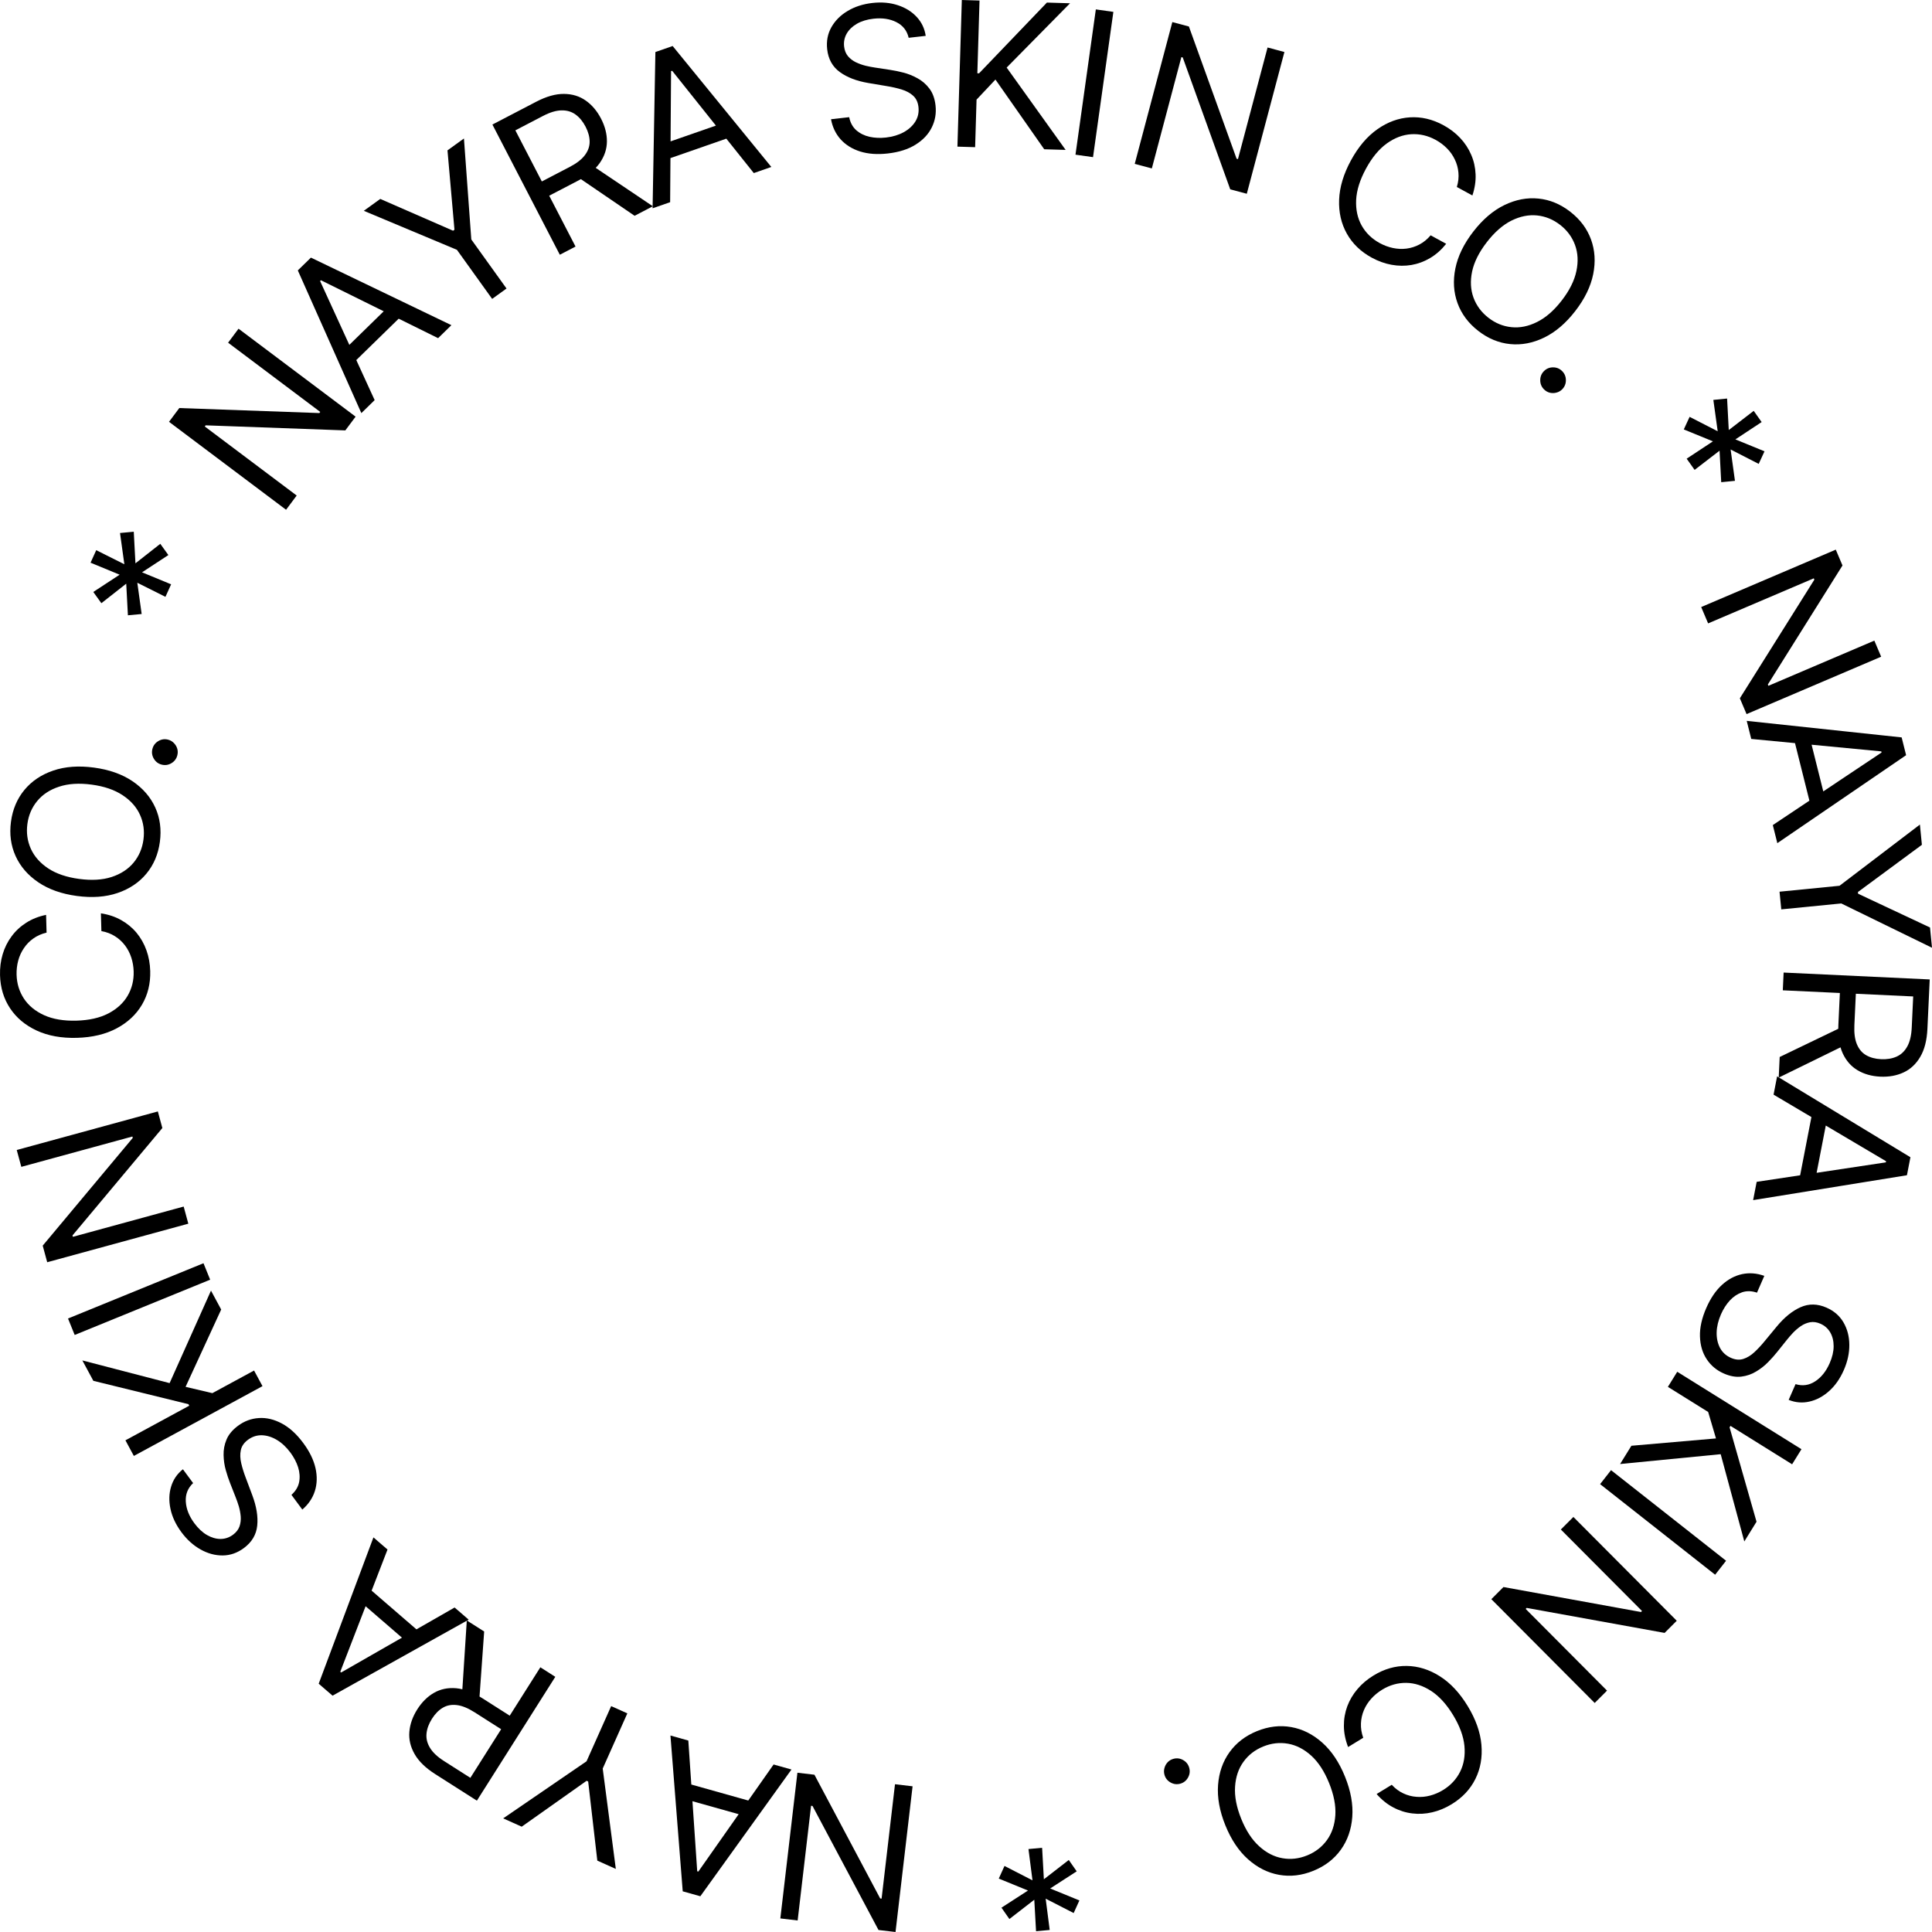 <svg xmlns="http://www.w3.org/2000/svg" fill="none" viewBox="0 0 280 280" height="280" width="280">
<path fill="black" d="M113.093 278.033L115.567 256.916L118.034 257.207L127.563 275.139L127.768 275.163L129.71 258.583L132.259 258.884L129.786 280L127.319 279.709L117.754 261.731L117.548 261.707L115.601 278.328L113.093 278.033Z"></path>
<path fill="black" d="M112.115 255.723L114.706 256.451L101.497 274.821L98.946 274.104L97.166 251.525L99.757 252.253L101.046 271.201L101.206 271.246L112.115 255.723ZM108.926 263.452L98.482 260.519L99.096 258.32L109.54 261.253L108.926 263.452Z"></path>
<path fill="black" d="M89.25 270.859L86.567 269.655L85.243 258.187L85.016 258.085L75.609 264.736L72.927 263.531L85.007 255.26L88.575 247.263L90.918 248.314L87.35 256.312L89.25 270.859Z"></path>
<path fill="black" d="M80.478 243.018L69.114 260.965L63.069 257.114C61.671 256.223 60.675 255.252 60.082 254.202C59.485 253.157 59.233 252.083 59.327 250.979C59.422 249.874 59.804 248.794 60.473 247.736C61.143 246.679 61.952 245.878 62.901 245.335C63.85 244.792 64.918 244.57 66.105 244.671C67.288 244.777 68.573 245.271 69.959 246.155L74.851 249.272L73.608 251.235L68.786 248.162C67.831 247.554 66.973 247.204 66.213 247.113C65.447 247.019 64.771 247.145 64.183 247.493C63.586 247.842 63.06 248.376 62.605 249.094C62.15 249.813 61.886 250.526 61.814 251.234C61.741 251.943 61.907 252.63 62.31 253.297C62.709 253.97 63.393 254.614 64.359 255.23L68.168 257.657L78.312 241.637L80.478 243.018ZM66.952 245.714L67.653 234.847L70.169 236.45L69.398 247.273L66.952 245.714Z"></path>
<path fill="black" d="M65.885 232.972L67.924 234.733L48.196 245.75L46.188 244.016L54.122 222.81L56.161 224.571L49.317 242.28L49.443 242.388L65.885 232.972ZM59.73 238.615L51.511 231.515L52.997 229.784L61.215 236.884L59.73 238.615Z"></path>
<path fill="black" d="M27.988 214.939C27.22 215.666 26.866 216.558 26.927 217.616C26.987 218.674 27.4 219.72 28.164 220.754C28.723 221.51 29.334 222.081 29.997 222.467C30.656 222.847 31.316 223.036 31.977 223.036C32.634 223.03 33.234 222.824 33.777 222.42C34.232 222.082 34.542 221.683 34.709 221.223C34.866 220.762 34.925 220.278 34.886 219.773C34.842 219.271 34.749 218.78 34.609 218.299C34.462 217.822 34.313 217.394 34.162 217.016L33.345 214.935C33.133 214.404 32.928 213.789 32.73 213.092C32.528 212.389 32.42 211.656 32.404 210.891C32.38 210.126 32.52 209.375 32.826 208.639C33.132 207.903 33.684 207.238 34.483 206.644C35.402 205.959 36.412 205.583 37.513 205.514C38.609 205.44 39.717 205.701 40.837 206.298C41.953 206.89 42.996 207.841 43.966 209.153C44.87 210.376 45.456 211.582 45.725 212.769C45.989 213.951 45.958 215.06 45.632 216.095C45.303 217.125 44.697 218.019 43.815 218.778L42.237 216.644C42.839 216.11 43.21 215.497 43.352 214.806C43.484 214.113 43.437 213.399 43.21 212.662C42.974 211.925 42.605 211.217 42.104 210.539C41.52 209.749 40.869 209.135 40.149 208.697C39.424 208.262 38.696 208.033 37.965 208.008C37.228 207.987 36.55 208.208 35.929 208.67C35.364 209.09 35.021 209.591 34.9 210.172C34.78 210.753 34.8 211.384 34.961 212.066C35.121 212.748 35.34 213.451 35.618 214.175L36.573 216.721C37.177 218.34 37.412 219.802 37.278 221.108C37.144 222.414 36.504 223.494 35.357 224.348C34.404 225.057 33.381 225.417 32.289 225.427C31.188 225.437 30.116 225.149 29.073 224.563C28.021 223.976 27.092 223.138 26.286 222.048C25.472 220.947 24.946 219.823 24.706 218.674C24.461 217.529 24.492 216.455 24.798 215.452C25.1 214.443 25.67 213.605 26.509 212.938L27.988 214.939Z"></path>
<path fill="black" d="M38.042 200.891L19.399 211.006L18.178 208.742L27.427 203.724L27.309 203.504L13.53 200.121L11.935 197.163L24.581 200.452L30.578 187.048L32.055 189.787L26.895 200.991L30.777 201.906L36.821 198.627L38.042 200.891Z"></path>
<path fill="black" d="M9.857 191.088L29.491 183.077L30.458 185.462L10.824 193.473L9.857 191.088Z"></path>
<path fill="black" d="M2.426 166.665L22.877 161.078L23.529 163.482L10.507 179.048L10.562 179.248L26.619 174.862L27.293 177.346L6.842 182.932L6.19 180.528L19.241 164.912L19.187 164.712L3.09 169.109L2.426 166.665Z"></path>
<path fill="black" d="M6.678 132.589L6.75 135.163C6.016 135.336 5.375 135.62 4.827 136.016C4.278 136.405 3.822 136.875 3.458 137.425C3.086 137.969 2.813 138.568 2.638 139.224C2.463 139.88 2.385 140.56 2.404 141.266C2.44 142.553 2.796 143.71 3.474 144.736C4.151 145.756 5.129 146.556 6.408 147.137C7.687 147.71 9.244 147.972 11.078 147.921C12.913 147.869 14.453 147.522 15.698 146.878C16.943 146.227 17.875 145.374 18.495 144.318C19.115 143.255 19.407 142.08 19.371 140.794C19.351 140.088 19.236 139.413 19.025 138.768C18.814 138.123 18.511 137.539 18.117 137.017C17.716 136.488 17.231 136.045 16.662 135.687C16.086 135.322 15.43 135.073 14.695 134.942L14.624 132.368C15.712 132.532 16.691 132.857 17.56 133.346C18.429 133.834 19.175 134.45 19.796 135.194C20.41 135.939 20.885 136.781 21.222 137.72C21.558 138.652 21.741 139.654 21.771 140.727C21.821 142.539 21.424 144.164 20.581 145.6C19.737 147.036 18.512 148.181 16.907 149.036C15.302 149.891 13.382 150.349 11.147 150.411C8.913 150.473 6.97 150.122 5.32 149.358C3.67 148.594 2.384 147.519 1.462 146.132C0.54 144.745 0.054 143.145 0.004 141.333C-0.025 140.26 0.102 139.249 0.386 138.3C0.67 137.343 1.102 136.476 1.681 135.699C2.253 134.921 2.96 134.264 3.801 133.729C4.635 133.193 5.594 132.813 6.678 132.589Z"></path>
<path fill="black" d="M13.628 111.246C15.844 111.545 17.705 112.205 19.211 113.225C20.717 114.246 21.814 115.514 22.501 117.032C23.189 118.549 23.412 120.207 23.171 122.004C22.93 123.801 22.278 125.34 21.215 126.621C20.152 127.902 18.76 128.835 17.038 129.42C15.317 130.005 13.349 130.148 11.133 129.849C8.918 129.55 7.057 128.89 5.551 127.87C4.045 126.849 2.948 125.58 2.26 124.063C1.573 122.545 1.349 120.888 1.59 119.091C1.831 117.294 2.483 115.755 3.546 114.473C4.609 113.192 6.002 112.259 7.723 111.675C9.444 111.09 11.413 110.947 13.628 111.246ZM13.297 113.715C11.478 113.47 9.902 113.568 8.569 114.01C7.237 114.444 6.18 115.136 5.398 116.085C4.617 117.027 4.141 118.136 3.97 119.412C3.799 120.688 3.965 121.887 4.469 123.01C4.974 124.125 5.811 125.073 6.98 125.852C8.151 126.625 9.645 127.134 11.464 127.379C13.283 127.625 14.859 127.53 16.191 127.095C17.524 126.654 18.581 125.962 19.362 125.02C20.144 124.071 20.62 122.958 20.791 121.683C20.963 120.407 20.796 119.211 20.291 118.095C19.787 116.973 18.95 116.025 17.78 115.253C16.61 114.473 15.116 113.961 13.297 113.715Z"></path>
<path fill="black" d="M25.697 109.475C25.568 109.971 25.281 110.35 24.835 110.613C24.389 110.876 23.919 110.943 23.425 110.814C22.931 110.685 22.553 110.397 22.291 109.95C22.029 109.503 21.962 109.031 22.09 108.536C22.219 108.04 22.506 107.661 22.952 107.398C23.398 107.135 23.868 107.068 24.362 107.197C24.689 107.282 24.968 107.444 25.198 107.683C25.43 107.915 25.595 108.19 25.69 108.508C25.781 108.818 25.783 109.14 25.697 109.475Z"></path>
<path fill="black" d="M23.977 86.499L19.901 84.457L20.531 88.987L18.537 89.172L18.294 84.591L14.693 87.42L13.521 85.791L17.338 83.289L13.124 81.55L13.946 79.735L18.023 81.777L17.393 77.247L19.387 77.061L19.63 81.642L23.231 78.814L24.402 80.443L20.586 82.945L24.8 84.684L23.977 86.499Z"></path>
<path fill="black" d="M34.571 47.638L51.536 60.384L50.047 62.378L29.803 61.643L29.679 61.809L42.998 71.817L41.46 73.878L24.495 61.132L25.984 59.138L46.286 59.864L46.41 59.698L33.057 49.665L34.571 47.638Z"></path>
<path fill="black" d="M54.297 57.989L52.369 59.871L43.162 39.19L45.061 37.336L65.421 47.127L63.493 49.009L46.51 40.615L46.391 40.731L54.297 57.989ZM49.234 51.342L57.006 43.753L58.594 45.39L50.822 52.978L49.234 51.342Z"></path>
<path fill="black" d="M52.725 30.553L55.111 28.83L65.663 33.438L65.864 33.293L64.853 21.793L67.238 20.07L68.305 34.703L73.409 41.813L71.326 43.318L66.222 36.207L52.725 30.553Z"></path>
<path fill="black" d="M81.133 36.919L71.364 18.051L77.72 14.74C79.189 13.974 80.526 13.598 81.73 13.61C82.93 13.616 83.983 13.937 84.887 14.573C85.792 15.21 86.532 16.084 87.108 17.195C87.683 18.307 87.967 19.411 87.959 20.507C87.951 21.603 87.606 22.64 86.924 23.62C86.238 24.593 85.167 25.459 83.71 26.219L78.566 28.898L77.498 26.834L82.567 24.193C83.572 23.67 84.304 23.102 84.763 22.488C85.229 21.871 85.46 21.22 85.456 20.536C85.454 19.843 85.258 19.118 84.867 18.363C84.476 17.607 83.993 17.02 83.419 16.602C82.844 16.184 82.169 15.982 81.391 15.997C80.611 16.006 79.712 16.275 78.696 16.805L74.691 18.891L83.411 35.733L81.133 36.919ZM85.599 23.831L94.616 29.895L91.971 31.273L83.027 25.171L85.599 23.831Z"></path>
<path fill="black" d="M97.121 29.303L94.578 30.187L94.984 7.541L97.487 6.67L111.787 24.198L109.245 25.083L97.413 10.256L97.256 10.311L97.121 29.303ZM95.346 21.129L105.592 17.563L106.339 19.721L96.092 23.287L95.346 21.129Z"></path>
<path fill="black" d="M131.692 5.477C131.451 4.446 130.86 3.691 129.917 3.212C128.975 2.734 127.866 2.567 126.591 2.711C125.658 2.816 124.859 3.06 124.194 3.441C123.535 3.822 123.041 4.3 122.709 4.873C122.385 5.446 122.26 6.07 122.336 6.744C122.4 7.308 122.588 7.777 122.901 8.153C123.22 8.521 123.607 8.815 124.062 9.035C124.517 9.248 124.987 9.415 125.472 9.534C125.957 9.646 126.4 9.732 126.803 9.791L129.007 10.127C129.572 10.209 130.204 10.34 130.905 10.518C131.612 10.696 132.299 10.97 132.965 11.34C133.638 11.703 134.215 12.202 134.696 12.837C135.177 13.472 135.473 14.285 135.584 15.276C135.713 16.417 135.53 17.483 135.037 18.472C134.551 19.46 133.77 20.29 132.693 20.962C131.622 21.633 130.278 22.06 128.66 22.243C127.152 22.414 125.818 22.317 124.659 21.954C123.508 21.589 122.567 21.006 121.838 20.204C121.116 19.401 120.649 18.427 120.437 17.28L123.07 16.983C123.228 17.773 123.57 18.403 124.095 18.873C124.626 19.335 125.265 19.653 126.014 19.826C126.768 19.991 127.564 20.027 128.4 19.932C129.374 19.822 130.23 19.565 130.97 19.161C131.708 18.75 132.271 18.234 132.66 17.612C133.047 16.983 133.198 16.284 133.111 15.513C133.033 14.812 132.773 14.263 132.333 13.867C131.893 13.471 131.338 13.172 130.67 12.969C130.001 12.766 129.285 12.603 128.521 12.48L125.846 12.03C124.147 11.742 122.769 11.212 121.71 10.44C120.651 9.668 120.042 8.57 119.882 7.147C119.749 5.964 119.952 4.896 120.491 3.944C121.035 2.983 121.822 2.198 122.85 1.587C123.885 0.969 125.074 0.584 126.418 0.432C127.775 0.278 129.01 0.386 130.12 0.755C131.23 1.117 132.141 1.683 132.852 2.452C133.57 3.221 134.006 4.136 134.161 5.198L131.692 5.477Z"></path>
<path fill="black" d="M138.757 21.252L139.395 0L141.961 0.078L141.644 10.62L141.892 10.628L151.726 0.373L155.078 0.474L145.893 9.793L154.44 21.726L151.336 21.632L144.267 11.531L141.529 14.439L141.323 21.33L138.757 21.252Z"></path>
<path fill="black" d="M161.358 1.721L158.409 22.776L155.867 22.417L158.817 1.363L161.358 1.721Z"></path>
<path fill="black" d="M186.146 7.535L180.696 28.081L178.296 27.441L171.413 8.329L171.213 8.276L166.934 24.408L164.454 23.747L169.903 3.2L172.304 3.84L179.216 23.003L179.416 23.056L183.705 6.883L186.146 7.535Z"></path>
<path fill="black" d="M213.39 28.33L211.136 27.1C211.355 26.376 211.432 25.677 211.365 25.003C211.305 24.332 211.129 23.7 210.838 23.108C210.556 22.513 210.176 21.975 209.698 21.494C209.221 21.013 208.673 20.603 208.055 20.266C206.928 19.651 205.751 19.38 204.526 19.452C203.307 19.527 202.126 19.974 200.984 20.792C199.847 21.614 198.84 22.833 197.963 24.451C197.086 26.068 196.613 27.578 196.543 28.982C196.479 30.389 196.747 31.626 197.346 32.694C197.951 33.764 198.818 34.608 199.945 35.223C200.563 35.56 201.203 35.799 201.865 35.94C202.527 36.08 203.182 36.111 203.83 36.031C204.488 35.948 205.114 35.75 205.708 35.436C206.312 35.12 206.855 34.675 207.338 34.104L209.592 35.334C208.905 36.196 208.133 36.882 207.275 37.391C206.418 37.9 205.513 38.237 204.559 38.402C203.609 38.561 202.644 38.551 201.666 38.372C200.693 38.195 199.737 37.851 198.798 37.339C197.21 36.472 196.008 35.312 195.194 33.859C194.379 32.407 194.007 30.769 194.076 28.948C194.144 27.126 194.713 25.23 195.781 23.26C196.849 21.29 198.127 19.781 199.614 18.733C201.101 17.685 202.674 17.11 204.333 17.006C205.991 16.902 207.614 17.284 209.202 18.15C210.142 18.663 210.949 19.281 211.625 20.004C212.307 20.731 212.838 21.541 213.218 22.433C213.601 23.32 213.813 24.263 213.853 25.261C213.896 26.254 213.741 27.277 213.39 28.33Z"></path>
<path fill="black" d="M228.303 45.074C226.933 46.846 225.43 48.129 223.794 48.924C222.158 49.718 220.514 50.033 218.86 49.867C217.207 49.702 215.666 49.064 214.237 47.952C212.809 46.841 211.809 45.503 211.238 43.938C210.667 42.372 210.562 40.696 210.922 38.909C211.282 37.122 212.147 35.343 213.517 33.571C214.887 31.799 216.39 30.515 218.026 29.721C219.662 28.927 221.306 28.612 222.96 28.777C224.613 28.943 226.154 29.581 227.582 30.692C229.011 31.803 230.011 33.142 230.582 34.707C231.153 36.273 231.258 37.949 230.898 39.736C230.538 41.523 229.673 43.302 228.303 45.074ZM226.34 43.547C227.465 42.092 228.172 40.676 228.46 39.297C228.754 37.923 228.688 36.659 228.263 35.504C227.842 34.354 227.125 33.384 226.111 32.595C225.097 31.806 223.979 31.349 222.759 31.222C221.543 31.1 220.306 31.351 219.047 31.974C217.794 32.602 216.604 33.643 215.48 35.098C214.355 36.552 213.646 37.967 213.351 39.341C213.063 40.719 213.129 41.984 213.549 43.134C213.975 44.288 214.695 45.26 215.709 46.049C216.723 46.838 217.838 47.294 219.053 47.416C220.274 47.542 221.511 47.292 222.764 46.664C224.023 46.041 225.215 45.002 226.34 43.547Z"></path>
<path fill="black" d="M223.771 56.433C223.408 56.072 223.225 55.633 223.223 55.114C223.22 54.595 223.398 54.154 223.757 53.79C224.116 53.426 224.554 53.242 225.072 53.24C225.589 53.237 226.029 53.416 226.392 53.776C226.755 54.136 226.937 54.576 226.94 55.094C226.943 55.613 226.765 56.055 226.406 56.419C226.168 56.66 225.888 56.82 225.566 56.9C225.25 56.985 224.93 56.989 224.608 56.913C224.295 56.836 224.016 56.676 223.771 56.433Z"></path>
<path fill="black" d="M244.444 66.476L248.251 63.964L244.029 62.236L244.87 60.413L248.942 62.502L248.311 57.958L250.304 57.76L250.545 62.327L254.16 59.544L255.311 61.168L251.505 63.68L255.726 65.407L254.885 67.231L250.813 65.142L251.444 69.686L249.452 69.884L249.211 65.317L245.596 68.1L244.444 66.476Z"></path>
<path fill="black" d="M272.631 95.175L253.125 103.494L252.153 101.201L262.95 84.007L262.869 83.816L247.553 90.347L246.549 87.978L266.055 79.659L267.027 81.952L256.209 99.201L256.29 99.392L271.643 92.844L272.631 95.175Z"></path>
<path fill="black" d="M253.804 107.092L253.149 104.474L275.602 106.869L276.247 109.447L257.584 122.196L256.929 119.578L272.692 109.057L272.652 108.896L253.804 107.092ZM262.077 106.036L264.718 116.589L262.509 117.145L259.868 106.593L262.077 106.036Z"></path>
<path fill="black" d="M278.247 119.502L278.535 122.436L269.265 129.277L269.289 129.525L279.712 134.42L280 137.355L266.849 130.934L258.156 131.793L257.904 129.231L266.597 128.372L278.247 119.502Z"></path>
<path fill="black" d="M258.497 140.951L279.67 141.948L279.334 149.124C279.256 150.783 278.91 152.132 278.295 153.17C277.687 154.208 276.882 154.96 275.879 155.426C274.876 155.891 273.751 156.095 272.504 156.036C271.256 155.977 270.162 155.669 269.221 155.112C268.28 154.555 267.559 153.735 267.057 152.651C266.562 151.568 266.353 150.203 266.43 148.558L266.702 142.751L269.018 142.86L268.75 148.584C268.697 149.718 268.819 150.638 269.118 151.345C269.416 152.059 269.861 152.586 270.453 152.925C271.051 153.272 271.775 153.466 272.622 153.506C273.47 153.546 274.218 153.421 274.867 153.133C275.516 152.845 276.029 152.36 276.407 151.678C276.791 150.996 277.01 150.082 277.063 148.934L277.275 144.412L258.377 143.523L258.497 140.951ZM267.541 151.396L257.785 156.174L257.925 153.188L267.676 148.492L267.541 151.396Z"></path>
<path fill="black" d="M257.039 158.645L257.552 155.995L276.873 167.715L276.368 170.324L254.077 173.931L254.59 171.281L273.313 168.459L273.345 168.296L257.039 158.645ZM264.977 161.208L262.907 171.888L260.672 171.452L262.741 160.772L264.977 161.208Z"></path>
<path fill="black" d="M260.225 200.598C261.235 200.907 262.183 200.773 263.069 200.195C263.955 199.618 264.656 198.74 265.171 197.561C265.549 196.699 265.74 195.884 265.745 195.115C265.747 194.352 265.584 193.683 265.255 193.108C264.924 192.539 264.449 192.118 263.83 191.845C263.312 191.617 262.812 191.545 262.332 191.628C261.854 191.72 261.406 191.908 260.988 192.192C260.576 192.48 260.197 192.804 259.85 193.165C259.51 193.529 259.213 193.871 258.96 194.191L257.564 195.934C257.21 196.383 256.78 196.866 256.274 197.384C255.766 197.909 255.185 198.367 254.531 198.759C253.88 199.161 253.161 199.411 252.372 199.509C251.582 199.608 250.733 199.456 249.823 199.056C248.775 198.594 247.948 197.901 247.342 196.977C246.734 196.059 246.411 194.964 246.372 193.692C246.331 192.427 246.637 191.046 247.292 189.551C247.902 188.157 248.655 187.048 249.55 186.225C250.442 185.409 251.417 184.886 252.475 184.656C253.529 184.433 254.604 184.517 255.699 184.908L254.634 187.342C253.873 187.082 253.158 187.062 252.49 187.282C251.825 187.511 251.229 187.906 250.704 188.469C250.183 189.04 249.753 189.713 249.415 190.486C249.021 191.386 248.813 192.258 248.79 193.102C248.773 193.949 248.936 194.697 249.277 195.346C249.625 195.998 250.152 196.48 250.86 196.791C251.504 197.075 252.108 197.125 252.67 196.942C253.232 196.759 253.769 196.428 254.28 195.95C254.79 195.472 255.29 194.933 255.779 194.332L257.51 192.237C258.611 190.908 259.761 189.978 260.958 189.447C262.155 188.915 263.407 188.938 264.715 189.514C265.801 189.992 266.62 190.704 267.171 191.65C267.725 192.604 268.007 193.681 268.018 194.88C268.031 196.088 267.767 197.313 267.223 198.555C266.674 199.81 265.961 200.826 265.086 201.605C264.216 202.386 263.271 202.892 262.251 203.123C261.228 203.36 260.22 203.279 259.227 202.88L260.225 200.598Z"></path>
<path fill="black" d="M243.078 198.808L261.081 210.03L259.726 212.217L250.795 206.65L250.664 206.862L254.569 220.541L252.799 223.398L249.375 210.752L234.797 212.176L236.435 209.531L248.693 208.469L247.56 204.633L241.723 200.995L243.078 198.808Z"></path>
<path fill="black" d="M248.571 228.221L231.899 215.092L233.484 213.067L250.156 226.196L248.571 228.221Z"></path>
<path fill="black" d="M231.115 246.807L216.136 231.764L217.893 230.004L237.826 233.626L237.973 233.48L226.211 221.669L228.027 219.849L243.007 234.892L241.249 236.653L221.258 233.03L221.112 233.177L232.902 245.017L231.115 246.807Z"></path>
<path fill="black" d="M199.509 260.004L201.702 258.665C202.215 259.218 202.779 259.636 203.394 259.917C204.003 260.201 204.635 260.366 205.293 260.41C205.947 260.464 206.602 260.405 207.256 260.232C207.911 260.06 208.539 259.79 209.14 259.423C210.236 258.754 211.061 257.87 211.613 256.77C212.16 255.675 212.368 254.426 212.236 253.024C212.098 251.625 211.552 250.14 210.598 248.567C209.644 246.994 208.579 245.825 207.404 245.06C206.223 244.298 205.022 243.909 203.801 243.893C202.574 243.881 201.412 244.209 200.316 244.879C199.715 245.246 199.187 245.681 198.734 246.185C198.28 246.689 197.925 247.242 197.669 247.844C197.41 248.455 197.266 249.098 197.239 249.771C197.209 250.454 197.319 251.148 197.569 251.854L195.377 253.193C194.979 252.164 194.775 251.149 194.767 250.15C194.758 249.151 194.922 248.196 195.258 247.286C195.598 246.381 196.091 245.55 196.737 244.791C197.377 244.035 198.154 243.379 199.068 242.821C200.612 241.878 202.215 241.418 203.876 241.441C205.538 241.464 207.137 241.963 208.673 242.937C210.209 243.911 211.558 245.356 212.72 247.272C213.882 249.187 214.542 251.053 214.699 252.87C214.856 254.686 214.562 256.339 213.819 257.83C213.076 259.321 211.932 260.538 210.388 261.48C209.474 262.038 208.536 262.429 207.573 262.652C206.604 262.879 205.64 262.933 204.679 262.814C203.722 262.702 202.804 262.412 201.923 261.945C201.045 261.484 200.241 260.837 199.509 260.004Z"></path>
<path fill="black" d="M177.586 264.536C176.746 262.458 176.395 260.51 176.531 258.692C176.667 256.874 177.222 255.289 178.194 253.937C179.167 252.586 180.49 251.569 182.166 250.888C183.841 250.207 185.497 250.011 187.133 250.302C188.769 250.592 190.267 251.342 191.627 252.552C192.987 253.761 194.087 255.405 194.927 257.483C195.767 259.561 196.119 261.509 195.983 263.327C195.846 265.145 195.292 266.73 194.319 268.081C193.347 269.433 192.023 270.449 190.348 271.13C188.673 271.812 187.017 272.007 185.381 271.717C183.744 271.426 182.246 270.676 180.886 269.467C179.526 268.258 178.426 266.614 177.586 264.536ZM179.888 263.599C180.578 265.306 181.444 266.63 182.488 267.572C183.525 268.517 184.648 269.095 185.857 269.305C187.06 269.518 188.256 269.382 189.446 268.898C190.635 268.415 191.59 267.675 192.312 266.679C193.028 265.686 193.433 264.487 193.527 263.082C193.615 261.68 193.315 260.125 192.625 258.419C191.936 256.713 191.072 255.387 190.035 254.443C188.992 253.5 187.868 252.923 186.666 252.71C185.456 252.5 184.257 252.636 183.068 253.12C181.879 253.604 180.926 254.342 180.211 255.335C179.489 256.331 179.084 257.53 178.996 258.932C178.901 260.338 179.199 261.893 179.888 263.599Z"></path>
<path fill="black" d="M170.068 254.902C170.561 254.768 171.032 254.83 171.48 255.088C171.929 255.346 172.22 255.722 172.354 256.217C172.487 256.711 172.426 257.183 172.168 257.633C171.911 258.083 171.536 258.375 171.043 258.509C170.551 258.643 170.08 258.581 169.631 258.323C169.183 258.065 168.891 257.689 168.758 257.195C168.669 256.867 168.671 256.544 168.764 256.225C168.85 255.908 169.006 255.628 169.234 255.387C169.457 255.154 169.735 254.993 170.068 254.902Z"></path>
<path fill="black" d="M151.031 267.795L151.286 272.359L154.895 269.563L156.044 271.208L152.199 273.692L156.434 275.426L155.605 277.254L151.546 275.171L152.131 279.704L150.152 279.888L149.897 275.324L146.289 278.12L145.139 276.475L148.984 273.991L144.75 272.257L145.579 270.428L149.637 272.512L149.053 267.979L151.031 267.795Z"></path>
</svg>
